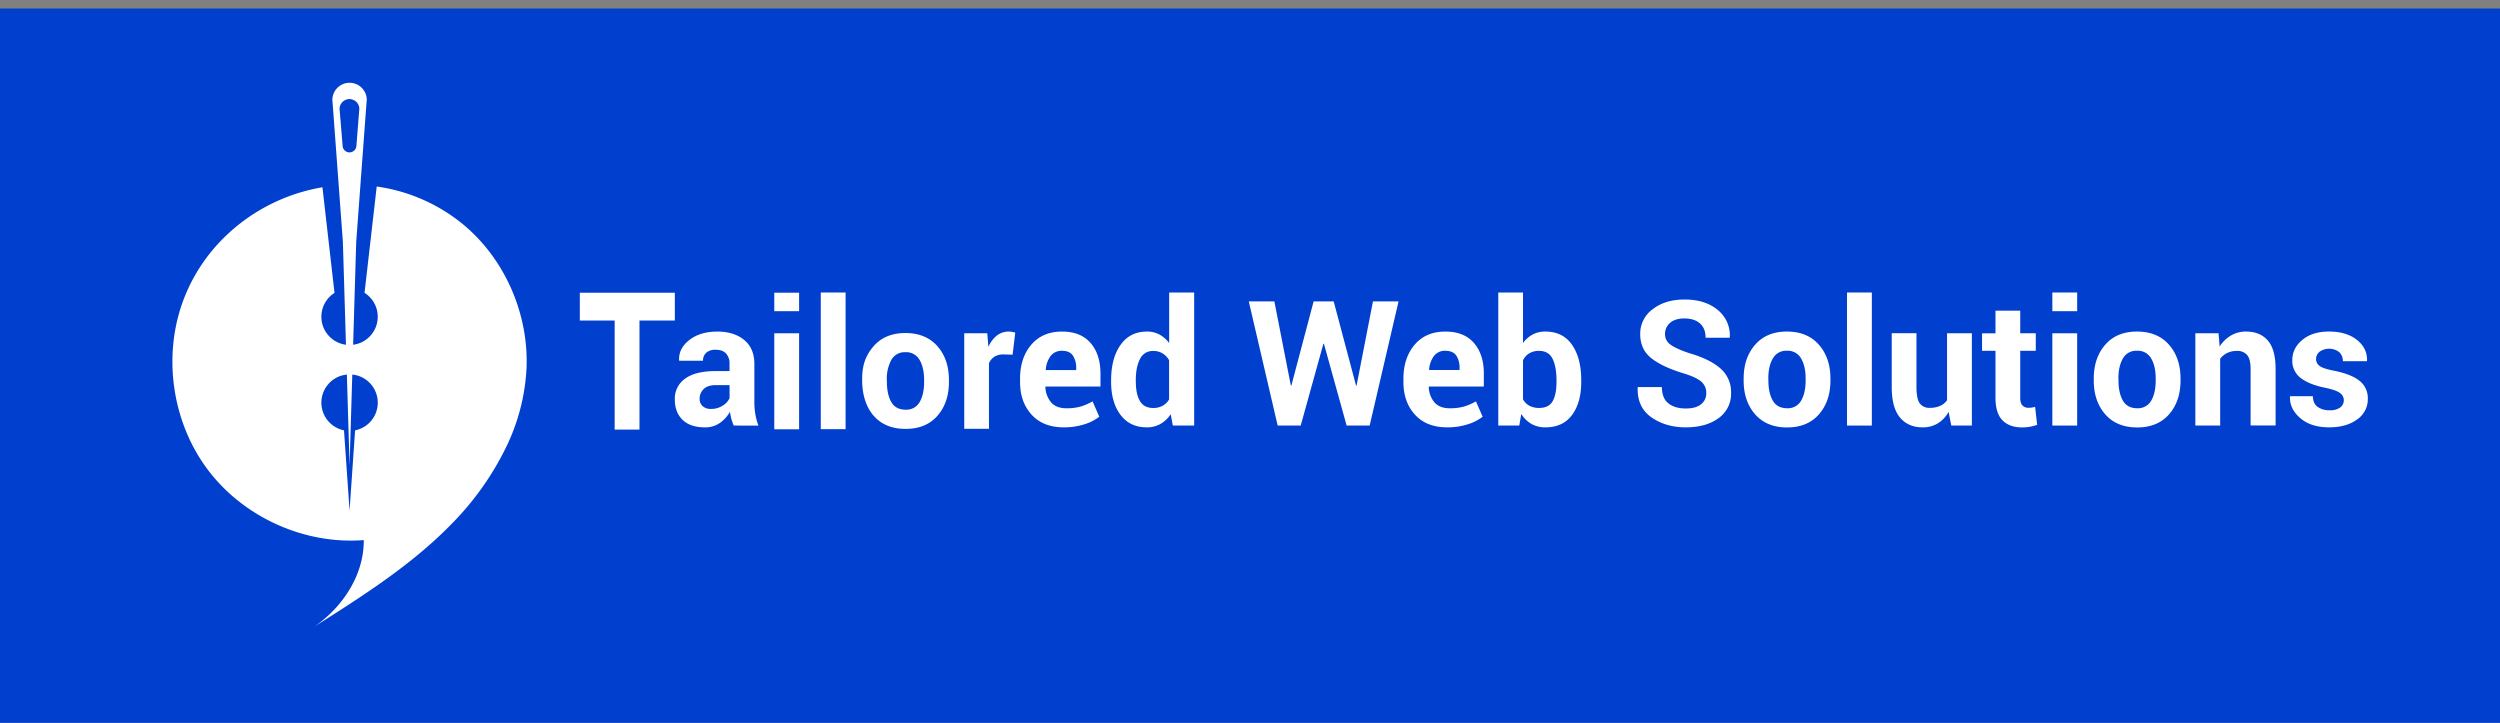 <?xml version="1.0" encoding="UTF-8" standalone="no"?>
<svg
   id="Layer_1"
   data-name="Layer 1"
   viewBox="0 0 1400 404.761"
   version="1.1"
   sodipodi:docname="Artboard 2-1.svg"
   inkscape:version="1.3.2 (091e20e, 2023-11-25, custom)"
   width="1400"
   height="404.761"
   xmlns:inkscape="http://www.inkscape.org/namespaces/inkscape"
   xmlns:sodipodi="http://sodipodi.sourceforge.net/DTD/sodipodi-0.dtd"
   xmlns="http://www.w3.org/2000/svg"
   xmlns:svg="http://www.w3.org/2000/svg">
  <rect x="0" y="0" width="1400" height="404.761" fill="#808080" stroke="none"/>
  <sodipodi:namedview
     id="namedview38"
     pagecolor="#ffffff"
     bordercolor="#000000"
     borderopacity="0.25"
     inkscape:showpageshadow="2"
     inkscape:pageopacity="0.0"
     inkscape:pagecheckerboard="0"
     inkscape:deskcolor="#d1d1d1"
     showgrid="false"
     inkscape:zoom="0.555"
     inkscape:cx="696.3964"
     inkscape:cy="199.0991"
     inkscape:window-width="1920"
     inkscape:window-height="991"
     inkscape:window-x="-9"
     inkscape:window-y="-9"
     inkscape:window-maximized="1"
     inkscape:current-layer="Layer_1"
     inkscape:lockguides="false" />
  <defs
     id="defs1">
    <style
       id="style1">.cls-1{fill:#013fcf;}.cls-2{fill:#fff;}.cls-3{opacity:0;}.cls-10,.cls-11,.cls-4,.cls-5,.cls-6,.cls-7,.cls-8,.cls-9{fill:none;stroke:#1d1d1b;stroke-miterlimit:10;}.cls-4,.cls-5,.cls-6{stroke-width:0.5px;}.cls-5{stroke-dasharray:12.43 12.43;}.cls-6{stroke-dasharray:11.71 11.71;}.cls-7,.cls-8{stroke-width:0.08px;}.cls-8{stroke-dasharray:11.24 11.24;}.cls-10,.cls-11,.cls-9{stroke-width:0.65px;}.cls-10{stroke-dasharray:16.15 16.15;}.cls-11{stroke-dasharray:15.23 15.23;}</style>
  </defs>
  <rect
     class="cls-1"
     width="1400"
     height="400"
     id="rect1"
     x="0"
     y="4.761"
     style="stroke-width:0.535" />
  <path
     class="cls-2"
     d="m 377.906,179.515 h -19.8 v 61.05 h -13.9 v -61.05 h -19.51 v -15.57 h 53.21 z"
     id="path1" />
  <path
     class="cls-2"
     d="m 410.896,238.315 a 28.25,28.25 0 0 1 -1.31,-3.73 25.4,25.4 0 0 1 -0.79,-4 19.3,19.3 0 0 1 -5.66,6.26 14.21,14.21 0 0 1 -8.38,2.48 q -8.1,0 -12.47,-4.18 -4.37,-4.18 -4.38,-11.39 a 13.63,13.63 0 0 1 5.83,-11.77 q 5.84,-4.18 17,-4.18 h 7.8 v -4.11 a 8.07,8.07 0 0 0 -2,-5.78 c -1.3,-1.37 -3.23,-2.05 -5.81,-2.05 a 7.52,7.52 0 0 0 -5.21,1.65 5.75,5.75 0 0 0 -1.83,4.51 h -13.29 l -0.1,-0.29 q -0.33,-6.54 5.69,-11.29 6.02,-4.75 15.73,-4.76 9.29,0 15,4.68 5.71,4.68 5.73,13.43 v 21.34 a 40,40 0 0 0 0.55,6.83 33.6,33.6 0 0 0 1.74,6.36 z m -12.71,-9.32 a 11.79,11.79 0 0 0 6.47,-1.81 9.73,9.73 0 0 0 3.9,-4.2 v -7.31 h -7.8 q -4.42,0 -6.69,2.19 a 7.24,7.24 0 0 0 -2.26,5.4 5.38,5.38 0 0 0 1.69,4.19 6.64,6.64 0 0 0 4.69,1.54 z"
     id="path2" />
  <path
     class="cls-2"
     d="m 447.496,174.265 h -13.9 v -10.35 h 13.9 z m 0,66.14 h -13.9 v -53.77 h 13.9 z"
     id="path3" />
  <path
     class="cls-2"
     d="m 473.526,240.335 h -13.89 v -76.53 h 13.89 z"
     id="path4" />
  <path
     class="cls-2"
     d="m 482.816,211.995 c 0,-7.7 2.14,-13.21 6.42,-18.13 4.28,-4.92 10.22,-7.37 17.8,-7.37 7.58,0 13.58,2.45 17.9,7.35 4.32,4.9 6.47,11.22 6.47,19 v 1 q 0,11.65 -6.45,19 -6.45,7.35 -17.82,7.33 -11.43,0 -17.87,-7.33 c -4.31,-4.89 -6.45,-12 -6.45,-19.8 z m 13.85,1.81 q 0,7.08 2.47,11.35 2.47,4.27 8,4.27 a 8.46,8.46 0 0 0 7.88,-4.3 q 2.49,-4.29 2.49,-11.32 v -1 q 0,-6.87 -2.52,-11.22 a 8.52,8.52 0 0 0 -8,-4.35 8.42,8.42 0 0 0 -7.87,4.37 22.35,22.35 0 0 0 -2.5,11.2 z"
     id="path5" />
  <path
     class="cls-2"
     d="m 567.056,198.625 -5.09,-0.15 a 9.22,9.22 0 0 0 -5.09,1.29 8.21,8.21 0 0 0 -3.05,3.63 v 36.73 h -13.85 v -53.49 h 12.9 l 0.62,7.64 a 16.35,16.35 0 0 1 4.69,-6.33 10.86,10.86 0 0 1 8.56,-2.1 c 0.59,0.11 1.19,0.25 1.79,0.41 z"
     id="path6" />
  <path
     class="cls-2"
     d="m 595.716,239.315 q -11.52,0 -18,-7.09 -6.48,-7.09 -6.48,-18.27 v -1.91 q 0,-11.61 6.29,-19 6.29,-7.39 17.27,-7.36 10.38,0 15.92,6.38 5.54,6.38 5.55,17.17 v 7.22 h -30.7 l -0.14,0.29 a 14,14 0 0 0 3.21,8.6 q 2.88,3.28 8.54,3.29 a 28.84,28.84 0 0 0 7.93,-0.95 32.15,32.15 0 0 0 6.73,-2.92 l 3.76,8.6 a 25.74,25.74 0 0 1 -8.37,4.25 37,37 0 0 1 -11.51,1.7 z m -0.91,-42.86 a 7.71,7.71 0 0 0 -6.45,2.89 14.53,14.53 0 0 0 -2.73,7.67 l 0.09,0.23 h 16.95 v -1 a 12.1,12.1 0 0 0 -1.86,-7.14 q -1.86,-2.65 -6,-2.65 z"
     id="path7" />
  <path
     class="cls-2"
     d="m 622.226,212.905 q 0,-12.23 5.26,-19.73 5.26,-7.5 14.83,-7.5 a 14.35,14.35 0 0 1 7,1.68 16.62,16.62 0 0 1 5.42,4.77 v -28.32 h 14 v 74.51 h -11.95 l -1.19,-6.36 a 17.18,17.18 0 0 1 -5.76,5.47 15.19,15.19 0 0 1 -7.62,1.89 q -9.47,0 -14.73,-7 -5.26,-7 -5.26,-18.44 z m 13.85,1 q 0,6.78 2.29,10.67 2.29,3.89 7.42,3.9 a 10.84,10.84 0 0 0 5.24,-1.22 9.67,9.67 0 0 0 3.66,-3.56 v -22 a 10.61,10.61 0 0 0 -3.64,-3.79 9.65,9.65 0 0 0 -5.16,-1.36 7.84,7.84 0 0 0 -7.49,4.51 q -2.35,4.54 -2.36,11.85 z"
     id="path8" />
  <path
     class="cls-2"
     d="m 759.396,215.955 h 0.28 l 9.19,-47.18 h 14.33 l -16.18,69.54 h -12.9 l -12.72,-45.81 h -0.29 l -12.71,45.81 h -12.9 l -16.18,-69.54 h 14.33 l 9.23,47.14 h 0.29 l 12.47,-47.14 h 11.23 z"
     id="path9" />
  <path
     class="cls-2"
     d="m 810.396,239.315 q -11.52,0 -18,-7.09 -6.48,-7.09 -6.47,-18.27 v -1.91 q 0,-11.61 6.28,-19 6.28,-7.39 17.28,-7.36 10.36,0 15.92,6.38 5.56,6.38 5.54,17.17 v 7.22 h -30.7 l -0.14,0.29 a 14,14 0 0 0 3.21,8.6 q 2.88,3.28 8.55,3.29 a 28.71,28.71 0 0 0 7.92,-0.95 32.22,32.22 0 0 0 6.74,-2.92 l 3.76,8.6 a 25.8,25.8 0 0 1 -8.38,4.25 36.91,36.91 0 0 1 -11.51,1.7 z m -0.9,-42.89 a 7.71,7.71 0 0 0 -6.45,2.89 14.53,14.53 0 0 0 -2.74,7.67 l 0.1,0.23 h 16.94 v -1 a 12.18,12.18 0 0 0 -1.85,-7.14 q -1.88,-2.62 -6.02,-2.62 z"
     id="path10" />
  <path
     class="cls-2"
     d="m 885.486,213.905 q 0,11.56 -5.14,18.48 -5.14,6.92 -14.85,6.93 a 15.72,15.72 0 0 1 -7.88,-1.91 16.29,16.29 0 0 1 -5.68,-5.59 l -1.15,6.5 h -11.75 v -74.51 h 13.85 v 28.32 a 15.64,15.64 0 0 1 5.35,-4.77 14.89,14.89 0 0 1 7.17,-1.68 q 9.79,0 14.94,7.43 5.15,7.43 5.14,19.8 z m -13.85,-1 q 0,-7.55 -2.21,-12 c -1.48,-2.94 -4,-4.41 -7.55,-4.41 a 10.32,10.32 0 0 0 -5.47,1.36 9.32,9.32 0 0 0 -3.52,3.89 v 21.87 a 8.87,8.87 0 0 0 3.54,3.59 11.5,11.5 0 0 0 5.55,1.24 q 5.37,0 7.52,-3.8 2.15,-3.8 2.14,-10.77 z"
     id="path11" />
  <path
     class="cls-2"
     d="m 955.506,220.165 a 8.13,8.13 0 0 0 -2.79,-6.45 q -2.77,-2.43 -9.78,-4.59 -12,-3.61 -18.2,-8.54 -6.2,-4.93 -6.22,-13.43 a 16.9,16.9 0 0 1 7,-14 q 7,-5.43 17.85,-5.43 11.52,0 18.54,5.83 a 18.26,18.26 0 0 1 6.78,15.28 l -0.09,0.29 h -13.47 q 0,-5.21 -3.14,-8 c -2.1,-1.86 -5,-2.79 -8.81,-2.79 q -5.14,0 -7.95,2.48 a 8.11,8.11 0 0 0 -2.81,6.35 7,7 0 0 0 3.05,5.81 q 3,2.27 10.52,4.8 11.41,3.28 17.41,8.51 a 17.4,17.4 0 0 1 6,13.78 16.61,16.61 0 0 1 -7,14.09 q -7,5.16 -18.38,5.16 -11.17,0 -19.2,-5.59 -8.03,-5.59 -7.72,-16.67 l 0.09,-0.28 h 13.47 q 0,6.15 3.62,9.07 3.62,2.92 9.8,2.91 5.58,0 8.5,-2.34 a 7.6,7.6 0 0 0 2.93,-6.25 z"
     id="path12" />
  <path
     class="cls-2"
     d="m 976.446,211.995 q 0,-11.55 6.43,-18.94 6.43,-7.39 17.8,-7.38 11.41,0 17.89,7.36 6.48,7.36 6.48,19 v 1 q 0,11.65 -6.45,19 -6.45,7.35 -17.83,7.33 -11.42,0 -17.87,-7.33 -6.45,-7.33 -6.45,-19 z m 13.85,1 q 0,7.08 2.48,11.35 2.48,4.27 8,4.27 a 8.45,8.45 0 0 0 7.88,-4.3 q 2.5,-4.29 2.5,-11.32 v -1 c 0,-4.58 -0.84,-8.33 -2.52,-11.22 a 8.54,8.54 0 0 0 -8,-4.35 8.43,8.43 0 0 0 -7.88,4.37 q -2.5,4.36 -2.5,11.2 z"
     id="path13" />
  <path
     class="cls-2"
     d="m 1048.226,238.315 h -13.9 v -74.51 h 13.9 z"
     id="path14" />
  <path
     class="cls-2"
     d="m 1091.206,230.665 a 17.46,17.46 0 0 1 -6,6.4 15.94,15.94 0 0 1 -8.52,2.25 q -8.13,0 -12.73,-5.54 -4.6,-5.54 -4.59,-17.19 v -30 h 13.85 v 30 q 0,6.78 1.83,9.29 a 6.58,6.58 0 0 0 5.69,2.51 13.75,13.75 0 0 0 5.71,-1.08 9.51,9.51 0 0 0 3.9,-3.17 v -37.5 h 13.9 v 51.68 h -11.52 z"
     id="path15" />
  <path
     class="cls-2"
     d="m 1131.326,173.975 v 12.66 h 8.71 v 9.82 h -8.71 v 26.32 c 0,2 0.42,3.44 1.26,4.29 a 4.43,4.43 0 0 0 3.31,1.29 15,15 0 0 0 1.91,-0.11 16.38,16.38 0 0 0 1.85,-0.41 l 1.15,10.08 a 29.6,29.6 0 0 1 -4.07,1.07 24.16,24.16 0 0 1 -4.31,0.36 q -7.18,0 -11.07,-4 c -2.59,-2.65 -3.88,-6.83 -3.88,-12.57 v -26.32 h -7.52 v -9.79 h 7.52 v -12.69 z"
     id="path16" />
  <path
     class="cls-2"
     d="m 1163.216,174.265 h -13.9 v -10.46 h 13.9 z m 0,64.05 h -13.9 v -51.68 h 13.9 z"
     id="path17" />
  <path
     class="cls-2"
     d="m 1172.506,211.995 q 0,-11.55 6.42,-18.94 6.42,-7.39 17.8,-7.38 11.43,0 17.9,7.36 6.47,7.36 6.47,19 v 1 q 0,11.65 -6.45,19 -6.45,7.35 -17.82,7.33 -11.43,0 -17.87,-7.33 -6.44,-7.33 -6.45,-19 z m 13.85,1 q 0,7.08 2.47,11.35 2.47,4.27 8,4.27 a 8.46,8.46 0 0 0 7.88,-4.3 q 2.49,-4.29 2.49,-11.32 v -1 c 0,-4.58 -0.84,-8.33 -2.52,-11.22 a 8.52,8.52 0 0 0 -8,-4.35 8.42,8.42 0 0 0 -7.87,4.37 q -2.51,4.36 -2.5,11.2 z"
     id="path18" />
  <path
     class="cls-2"
     d="m 1242.396,186.635 0.62,7.4 a 18.88,18.88 0 0 1 6.33,-6.16 16.4,16.4 0 0 1 8.42,-2.2 q 7.82,0 12.19,5 4.37,5 4.38,15.93 v 31.67 h -14 v -31.58 q 0,-5.54 -1.93,-7.86 a 7.09,7.09 0 0 0 -5.78,-2.31 12.11,12.11 0 0 0 -5.45,1.17 10.67,10.67 0 0 0 -3.88,3.22 v 37.4 h -13.9 v -51.68 z"
     id="path19" />
  <path
     class="cls-2"
     d="m 1312.536,223.985 a 4.81,4.81 0 0 0 -2.22,-3.94 q -2.2,-1.65 -8.21,-2.89 -9,-1.82 -13.73,-5.49 a 12,12 0 0 1 -4.69,-10 q 0,-6.63 5.62,-11.32 5.62,-4.69 14.95,-4.68 9.75,0 15.63,4.68 5.88,4.68 5.64,11.66 l -0.09,0.28 h -13.43 a 6.76,6.76 0 0 0 -2,-5.06 9.3,9.3 0 0 0 -11,-0.28 5.19,5.19 0 0 0 -2,4.1 4.65,4.65 0 0 0 2,3.9 q 2,1.5 8.21,2.69 9.48,1.92 14.12,5.62 a 12.31,12.31 0 0 1 4.64,10.19 13.68,13.68 0 0 1 -5.95,11.42 q -6,4.44 -15.71,4.44 -10.28,0 -16.25,-5.23 -5.97,-5.23 -5.67,-11.91 l 0.09,-0.28 h 12.71 q 0.15,4.16 2.71,6 a 11.14,11.14 0 0 0 6.72,1.87 9.53,9.53 0 0 0 5.87,-1.55 5.06,5.06 0 0 0 2.04,-4.22 z"
     id="path20" />
  <path
     class="cls-2"
     d="m 192.906,135.705 c -0.3,-0.06 -0.6,-0.12 -0.9,-0.2 v 0 c 0.3,0.07 0.59,0.14 0.9,0.2 z"
     id="path21" />
  <path
     class="cls-2"
     d="m 192.006,135.455 v 0 c 0.3,0.08 0.6,0.14 0.9,0.2 -0.31,-0.01 -0.6,-0.08 -0.9,-0.2 z"
     id="path22" />
  <path
     class="cls-2"
     d="m 260.566,126.685 a 97.33,97.33 0 0 0 -49.6,-22.23 l -6.83,59.53 a 15.83,15.83 0 0 1 -1.91,27.82 16.18,16.18 0 0 1 -4.47,1.25 l 0.15,-5.12 1.57,-52.48 v 0 l 5.81,-78.5 a 7.69,7.69 0 0 0 0.11,-1.27 9.64,9.64 0 0 0 -19.27,0 7.67,7.67 0 0 0 0.09,1.27 l 5.8,78.54 c 0.3,0.08 0.59,0.15 0.9,0.21 -0.3,-0.06 -0.6,-0.12 -0.9,-0.2 l 1.57,52.44 0.15,5.12 a 16.11,16.11 0 0 1 -4.49,-1.28 15.82,15.82 0 0 1 -1.92,-27.77 l -6.76,-59.14 c -34.33,5.77 -64.8,29.08 -77.61,62.5 -12,31.23 -6.86,68.47 13.15,95.32 20.01,26.85 54.23,42.36 87.59,39.76 0.22,19.33 -11.67,37.42 -27.57,48.4 27.43,-17.38 55.19,-35 77.7,-58.41 a 161.94,161.94 0 0 0 29.79,-42.42 113.93,113.93 0 0 0 11.23,-43.64 c 1.3,-29.93 -11.57,-60.22 -34.28,-79.7 z m -68.72,-45.23 -1.62,-19.61 v 0 a 5.49,5.49 0 0 1 -0.06,-0.83 v 0 a 5.52,5.52 0 0 1 4,-5.29 4.15,4.15 0 0 1 1.54,-0.24 4,4 0 0 1 1.52,0.24 5.48,5.48 0 0 1 4,5.29 v 0 a 5.46,5.46 0 0 1 -0.07,0.83 v 0 l -1.55,19.61 a 3.88,3.88 0 0 1 -7.76,0 z m 7,159.54 -3.09,45 -3.11,-45 a 15.82,15.82 0 0 1 -2.1,-30.43 16.24,16.24 0 0 1 3.7,-0.79 l 1.52,50.89 1.51,-50.89 a 14.65,14.65 0 0 1 3.67,0.79 15.81,15.81 0 0 1 -2.1,30.43 z"
     id="path23" />
  <g
     class="cls-3"
     id="g26"
     transform="translate(-3.604,-501.545)">
    <rect
       class="cls-2"
       x="100.15"
       y="547.6"
       width="198.39"
       height="304.81"
       id="rect23" />
    <polyline
       class="cls-4"
       points="298.54 846.4 298.54 852.4 292.54 852.4"
       id="polyline23" />
    <line
       class="cls-5"
       x1="280.11"
       y1="852.41"
       x2="112.36"
       y2="852.41"
       id="line23" />
    <polyline
       class="cls-4"
       points="106.15 852.4 100.15 852.4 100.15 846.4"
       id="polyline24" />
    <line
       class="cls-6"
       x1="100.15"
       y1="834.69"
       x2="100.15"
       y2="559.45"
       id="line24" />
    <polyline
       class="cls-4"
       points="100.15 553.6 100.15 547.6 106.15 547.6"
       id="polyline25" />
    <line
       class="cls-5"
       x1="118.58"
       y1="547.59"
       x2="286.33"
       y2="547.59"
       id="line25" />
    <polyline
       class="cls-4"
       points="292.54 547.6 298.54 547.6 298.54 553.6"
       id="polyline26" />
    <line
       class="cls-6"
       x1="298.54"
       y1="565.31"
       x2="298.54"
       y2="840.55"
       id="line26" />
  </g>
  <g
     class="cls-3"
     id="g30"
     transform="translate(-3.604,-501.545)">
    <rect
       class="cls-2"
       x="298.54"
       y="501.87"
       width="29.76"
       height="45.72"
       id="rect26" />
    <polyline
       class="cls-7"
       points="328.3 541.6 328.3 547.6 322.3 547.6"
       id="polyline27" />
    <polyline
       class="cls-7"
       points="304.54 547.6 298.54 547.6 298.54 541.6"
       id="polyline28" />
    <line
       class="cls-8"
       x1="298.54"
       y1="530.35"
       x2="298.54"
       y2="513.49"
       id="line28" />
    <polyline
       class="cls-7"
       points="298.54 507.87 298.54 501.87 304.54 501.87"
       id="polyline29" />
    <polyline
       class="cls-7"
       points="322.3 501.87 328.3 501.87 328.3 507.87"
       id="polyline30" />
    <line
       class="cls-8"
       x1="328.3"
       y1="519.11"
       x2="328.3"
       y2="535.97"
       id="line30" />
  </g>
  <g
     class="cls-3"
     id="g34"
     transform="translate(-3.604,-501.545)">
    <rect
       class="cls-2"
       x="70.39"
       y="852.4"
       width="29.76"
       height="45.72"
       id="rect30" />
    <polyline
       class="cls-7"
       points="100.15 892.13 100.15 898.13 94.15 898.13"
       id="polyline31" />
    <polyline
       class="cls-7"
       points="76.39 898.13 70.39 898.13 70.39 892.13"
       id="polyline32" />
    <line
       class="cls-8"
       x1="70.39"
       y1="880.89"
       x2="70.39"
       y2="864.03"
       id="line32" />
    <polyline
       class="cls-7"
       points="70.39 858.4 70.39 852.4 76.39 852.4"
       id="polyline33" />
    <polyline
       class="cls-7"
       points="94.15 852.4 100.15 852.4 100.15 858.4"
       id="polyline34" />
    <line
       class="cls-8"
       x1="100.15"
       y1="869.65"
       x2="100.15"
       y2="886.51"
       id="line34" />
  </g>
  <g
     class="cls-3"
     id="g38"
     transform="translate(-3.604,-501.545)">
    <rect
       class="cls-2"
       x="70.39"
       y="501.87"
       width="257.9"
       height="396.25"
       id="rect34" />
    <polyline
       class="cls-9"
       points="328.3 890.33 328.3 898.13 320.5 898.13"
       id="polyline35" />
    <line
       class="cls-10"
       x1="304.34"
       y1="898.13"
       x2="86.27"
       y2="898.13"
       id="line35" />
    <polyline
       class="cls-9"
       points="78.19 898.13 70.39 898.13 70.39 890.33"
       id="polyline36" />
    <line
       class="cls-11"
       x1="70.39"
       y1="875.1"
       x2="70.39"
       y2="517.29"
       id="line36" />
    <polyline
       class="cls-9"
       points="70.39 509.67 70.39 501.87 78.19 501.87"
       id="polyline37" />
    <line
       class="cls-10"
       x1="94.35"
       y1="501.87"
       x2="312.42"
       y2="501.87"
       id="line37" />
    <polyline
       class="cls-9"
       points="320.5 501.87 328.3 501.87 328.3 509.67"
       id="polyline38" />
    <line
       class="cls-11"
       x1="328.3"
       y1="524.9"
       x2="328.3"
       y2="882.71"
       id="line38" />
  </g>
</svg>

